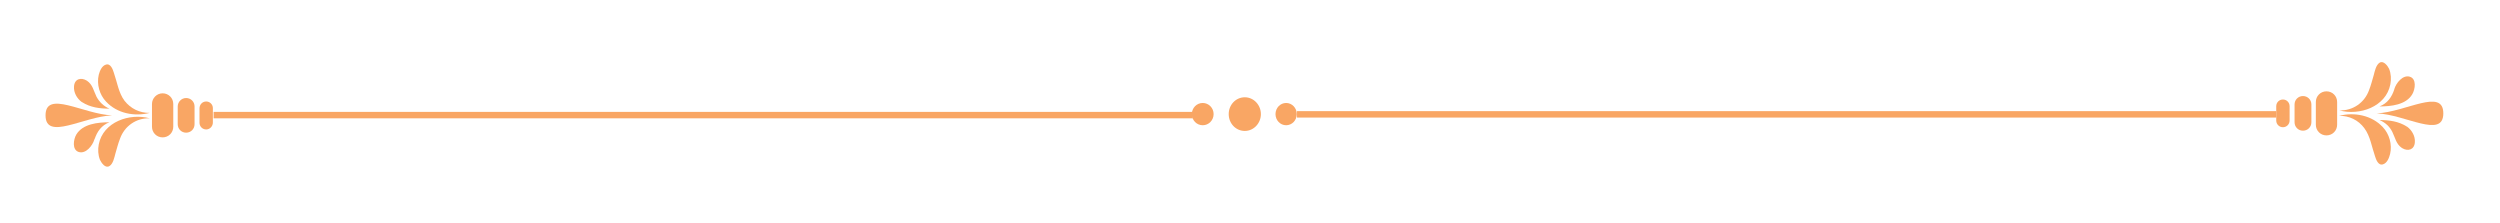 <?xml version="1.0" encoding="utf-8"?>
<!-- Generator: Adobe Illustrator 28.0.0, SVG Export Plug-In . SVG Version: 6.00 Build 0)  -->
<svg version="1.1" id="Layer_1" xmlns="http://www.w3.org/2000/svg" xmlns:xlink="http://www.w3.org/1999/xlink" x="0px" y="0px"
	 viewBox="0 0 1010 89.9" style="enable-background:new 0 0 1010 89.9;" xml:space="preserve">
<style type="text/css">
	.st0{fill:#F9A664;}
</style>
<g>
	<rect x="524" y="44.9" class="st0" width="395.6" height="2.6"/>
	<path class="st0" d="M509.4,46.1c0-3.7-2.9-6.8-6.5-6.8s-6.5,3-6.5,6.8s2.9,6.8,6.5,6.8S509.4,49.8,509.4,46.1z"/>
	<ellipse class="st0" cx="519.6" cy="46.1" rx="4.3" ry="4.5"/>
	<ellipse class="st0" cx="485.9" cy="46.1" rx="4.4" ry="4.5"/>
</g>
<rect x="86.3" y="45.2" class="st0" width="395.6" height="2.6"/>
<g>
	<path class="st0" d="M80.6,43.8v5.8c0,1.5,1.2,2.7,2.7,2.7S86,51,86,49.5v-5.8c0-1.5-1.2-2.7-2.7-2.7S80.6,42.2,80.6,43.8z"/>
	<path class="st0" d="M71.8,43v7.2c0,1.9,1.5,3.4,3.4,3.4s3.4-1.5,3.4-3.4V43c0-1.9-1.5-3.4-3.4-3.4S71.8,41.2,71.8,43z"/>
	<path class="st0" d="M61.4,42v9.2c0,2.4,1.9,4.3,4.3,4.3s4.3-1.9,4.3-4.3V42c0-2.4-1.9-4.3-4.3-4.3S61.4,39.7,61.4,42z"/>
	<path class="st0" d="M44.2,67.1c1.5-0.9,2-3.5,2.4-5c0.6-2,1.1-4.1,1.9-6.1c-0.1,0.2,0.5-1.3,0,0c1.8-5.1,6.6-8.4,12-8.2
		c-8.1-2.2-18.8,1.4-20.6,10.5c-0.4,2.1-0.3,4.3,0.5,6.3C41,65.8,42.5,68.1,44.2,67.1z"/>
	<path class="st0" d="M38.2,56.3c1-3.1,2.8-5.7,6-6.9c-4.6,0-10.8,0.6-13.4,5c-1.1,1.9-1.8,6.1,1,7c2.9,0.9,5.6-2.6,6.3-5
		C38.5,55.4,38.3,55.9,38.2,56.3z"/>
	<path class="st0" d="M50.3,40.7c-2.4-3.2-3-7.6-4.3-11.3c-0.4-1.3-1.3-3.9-3.2-3.3c-1.7,0.5-2.5,2.6-2.9,4.1
		c-0.9,3.8,0.3,8.1,3,10.9c4.4,4.7,11.4,6.1,17.6,4.5C56.5,45.7,52.8,43.9,50.3,40.7L50.3,40.7z"/>
	<path class="st0" d="M39,39.1c-1.2-2.4-1.5-4.9-3.9-6.5c-2.4-1.5-5-0.7-5.2,2.3c-0.2,2.5,1.2,4.9,3.1,6.3c0.1,0,0.2,0.1,0.2,0.1
		c3.3,2.1,7.1,2.6,11,2.6C41.9,42.9,40.2,41.3,39,39.1L39,39.1z"/>
	<path class="st0" d="M45.3,46.6c-11.5-0.4-26.9-10.4-26.9,0S33.7,47.1,45.3,46.6z"/>
	<path class="st0" d="M925,48.7v-5.8c0-1.5-1.2-2.7-2.7-2.7s-2.7,1.2-2.7,2.7v5.8c0,1.5,1.2,2.7,2.7,2.7S925,50.2,925,48.7z"/>
	<path class="st0" d="M933.8,49.4v-7.2c0-1.9-1.5-3.4-3.4-3.4s-3.4,1.5-3.4,3.4v7.2c0,1.9,1.5,3.4,3.4,3.4S933.8,51.3,933.8,49.4z"
		/>
	<path class="st0" d="M944.2,50.4v-9.2c0-2.4-1.9-4.3-4.3-4.3s-4.3,1.9-4.3,4.3v9.2c0,2.4,1.9,4.3,4.3,4.3S944.2,52.8,944.2,50.4z"
		/>
	<path class="st0" d="M961.4,25.3c-1.5,0.9-2,3.5-2.4,5c-0.6,2-1.1,4.1-1.9,6.1c0.1-0.2-0.5,1.3,0,0c-1.8,5.1-6.6,8.4-12,8.2
		c8.1,2.2,18.8-1.4,20.6-10.5c0.4-2.1,0.3-4.3-0.5-6.3C964.6,26.6,963,24.4,961.4,25.3z"/>
	<path class="st0" d="M967.3,36.1c-1,3.1-2.8,5.7-6,6.9c4.6,0,10.8-0.6,13.3-5c1.1-1.9,1.8-6.1-1-7c-2.9-0.9-5.6,2.6-6.3,5
		C967.1,37,967.2,36.5,967.3,36.1L967.3,36.1z"/>
	<path class="st0" d="M955.2,51.8c2.4,3.2,3,7.6,4.3,11.3c0.4,1.3,1.3,3.9,3.2,3.3c1.7-0.5,2.5-2.6,2.9-4.2c0.9-3.8-0.3-8.1-3-10.9
		c-4.4-4.7-11.4-6.1-17.6-4.5C949,46.7,952.8,48.5,955.2,51.8L955.2,51.8z"/>
	<path class="st0" d="M966.5,53.3c1.2,2.4,1.5,4.9,3.9,6.5c2.4,1.5,5,0.7,5.2-2.3c0.2-2.5-1.2-4.9-3.1-6.3c-0.1,0-0.2-0.1-0.2-0.1
		c-3.3-2.1-7.1-2.6-11-2.6C963.7,49.5,965.4,51.1,966.5,53.3L966.5,53.3z"/>
	<path class="st0" d="M960.2,45.8c11.5,0.4,26.9,10.4,26.9,0S971.9,45.3,960.2,45.8z"/>
</g>
</svg>
